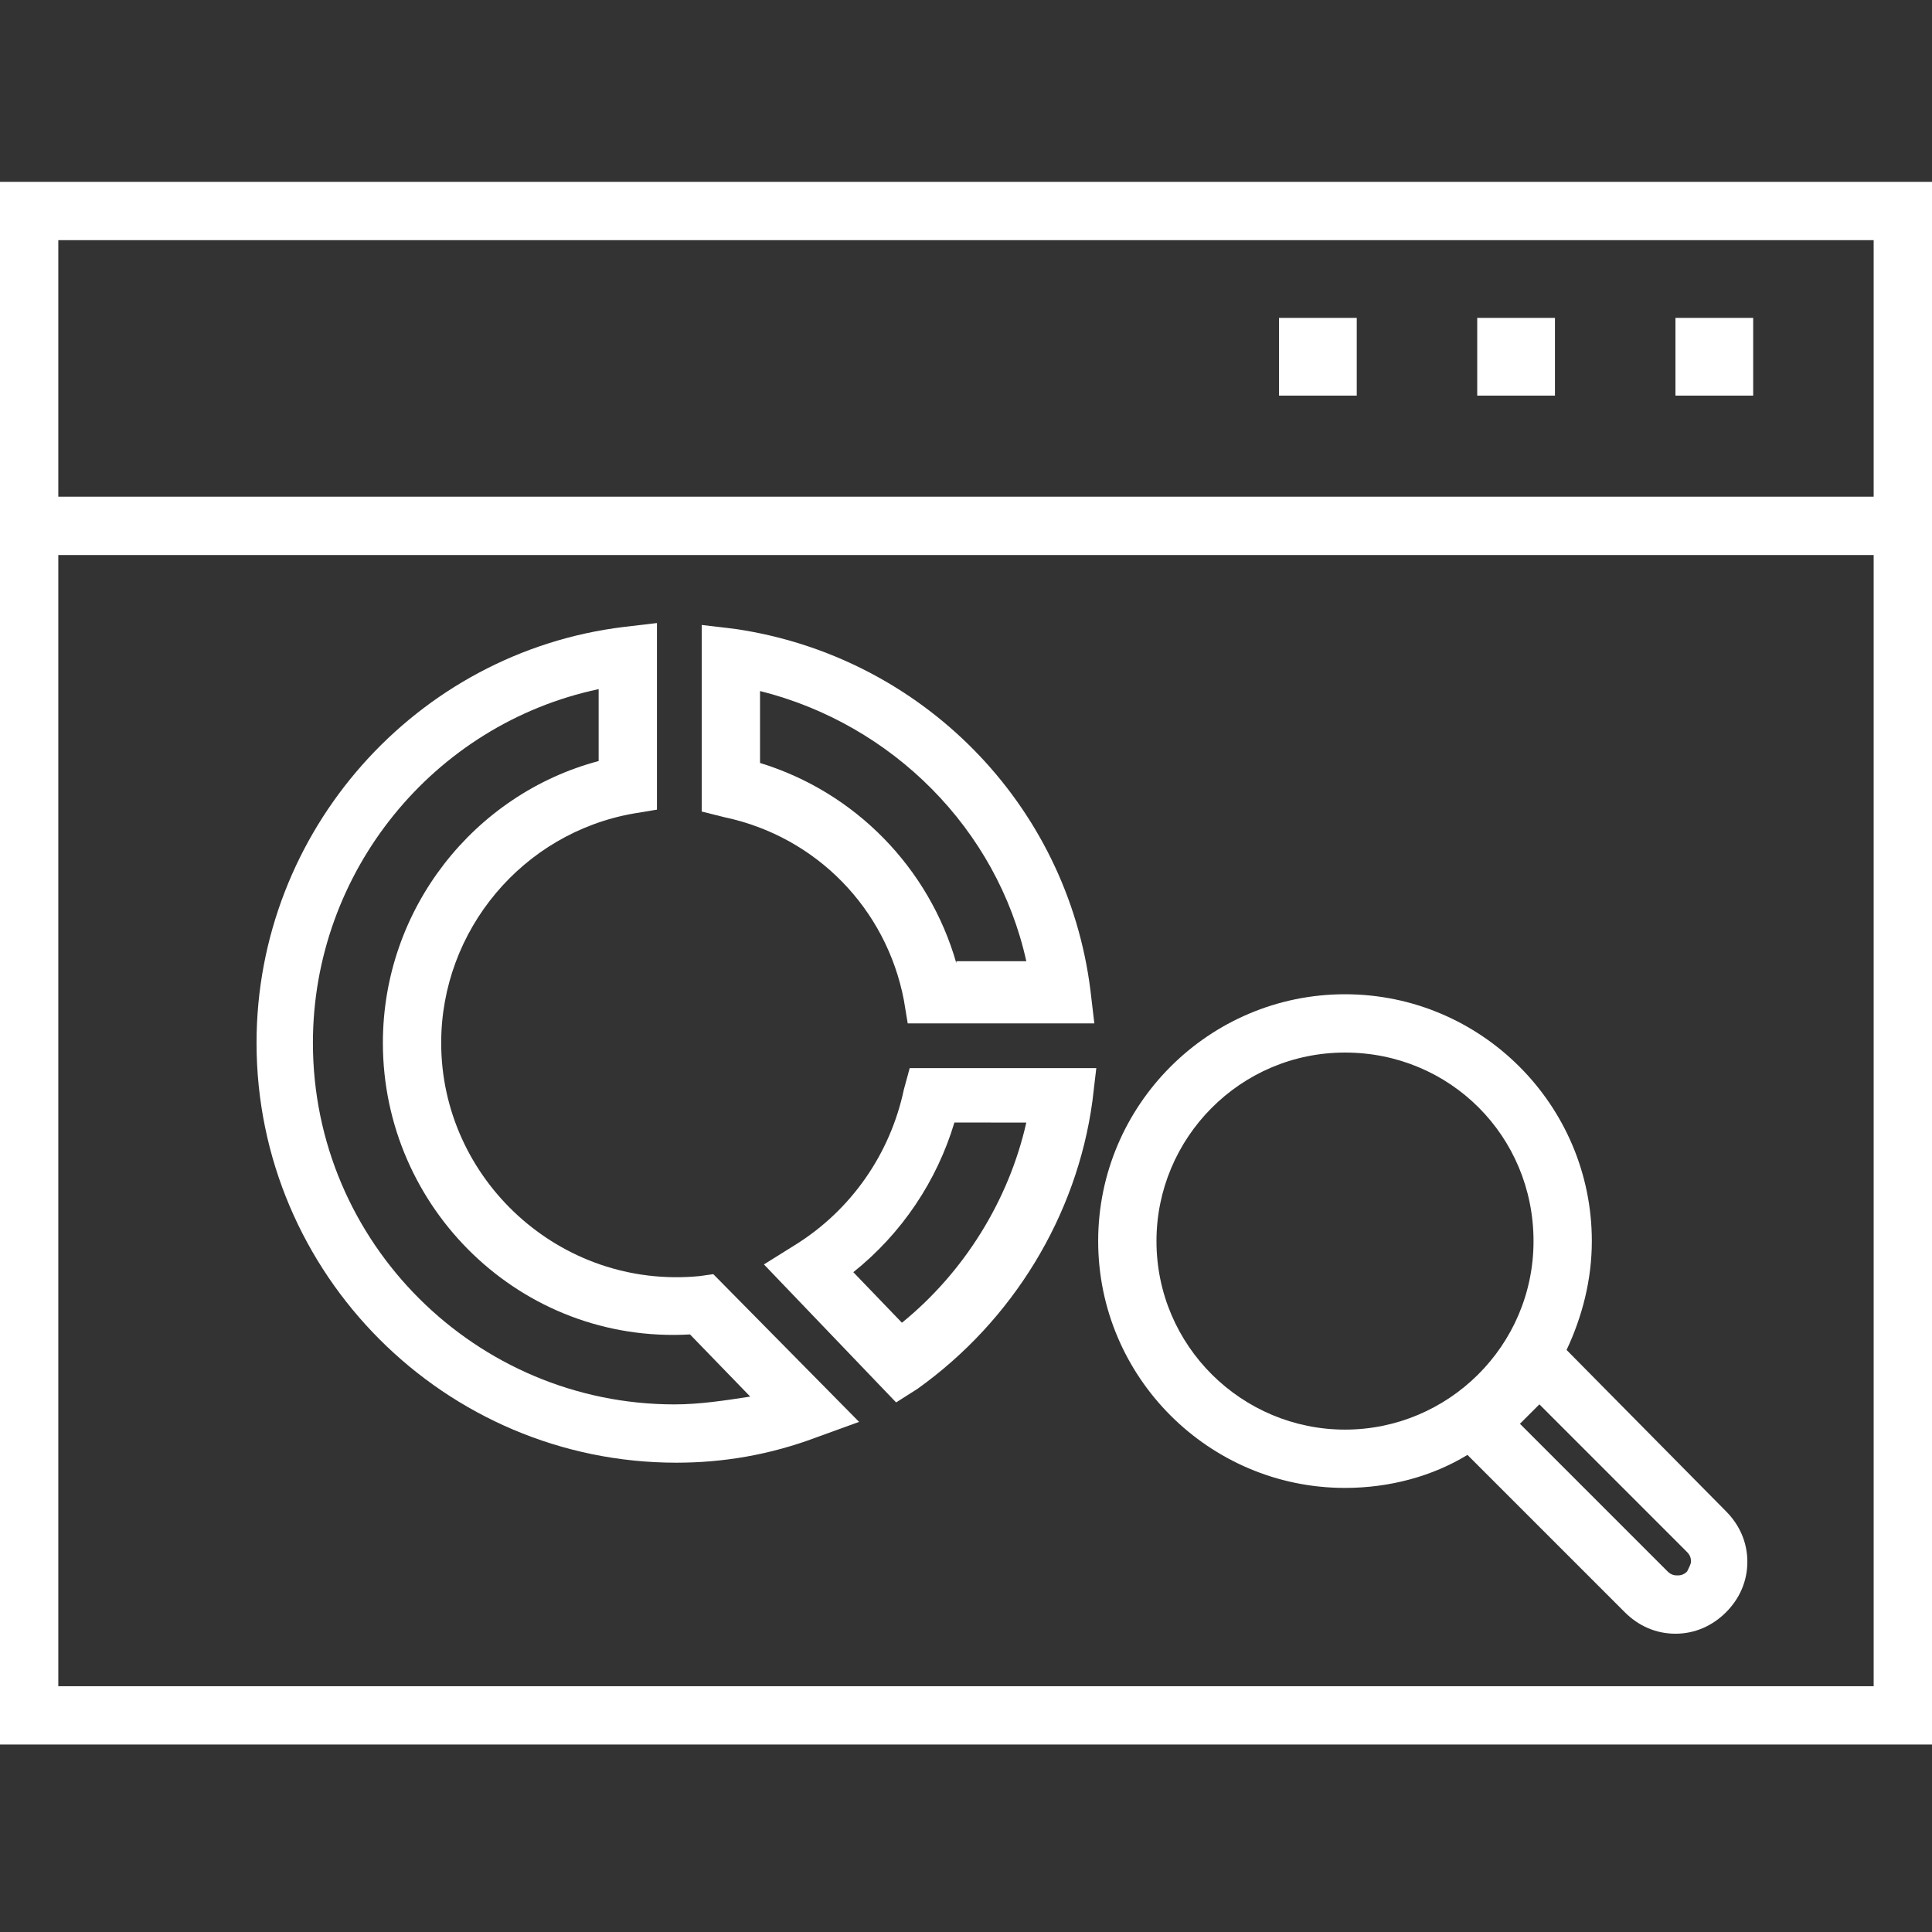 <?xml version="1.0" encoding="UTF-8"?> <svg xmlns="http://www.w3.org/2000/svg" width="56" height="56" viewBox="0 0 56 56" fill="none"><rect x="0" y="0" width="56" height="56" fill="#333333" stroke="none"/><path d="M0 50.566H56V5.271H0V50.566ZM1.69 48.876V16.088H54.309V48.876H1.69ZM54.309 6.961V14.397H1.69V6.961H54.309Z" fill="white"></path><path d="M37.073 9.214H39.326V11.467H37.073V9.214Z" fill="white"></path><path d="M42.818 9.214H45.071V11.467H42.818V9.214Z" fill="white"></path><path d="M48.564 9.214H50.817V11.467H48.564V9.214Z" fill="white"></path><path d="M45.408 39.129C45.859 38.171 46.14 37.1 46.14 35.974C46.14 32.03 42.929 28.819 38.986 28.819C35.042 28.819 31.831 32.03 31.831 35.974C31.831 39.917 35.042 43.128 38.986 43.128C40.281 43.128 41.521 42.79 42.535 42.171L47.098 46.734C47.493 47.128 48 47.354 48.563 47.354C49.126 47.354 49.633 47.128 50.028 46.734C50.422 46.34 50.648 45.833 50.648 45.269C50.648 44.706 50.422 44.199 50.028 43.804L45.408 39.129ZM33.521 35.974C33.521 32.988 35.943 30.509 38.986 30.509C42.028 30.509 44.45 32.931 44.45 35.974C44.45 39.016 41.972 41.438 38.986 41.438C36 41.438 33.521 39.016 33.521 35.974ZM48.901 45.551C48.789 45.664 48.676 45.664 48.62 45.664C48.563 45.664 48.451 45.664 48.338 45.551L44.056 41.269L44.62 40.706L48.901 44.988C49.014 45.1 49.014 45.213 49.014 45.269C49.014 45.326 48.958 45.438 48.901 45.551Z" fill="white"></path><path d="M26.199 31.58C25.805 33.439 24.678 35.073 23.044 36.087L22.143 36.65L25.974 40.65L26.594 40.256C29.354 38.284 31.213 35.242 31.664 31.918L31.777 30.96H26.368L26.199 31.58ZM29.748 32.538C29.241 34.791 27.946 36.876 26.143 38.34L24.734 36.875C26.143 35.749 27.157 34.228 27.664 32.537L29.748 32.538Z" fill="white"></path><path d="M20.281 36.988C16.225 37.383 12.788 34.172 12.788 30.228C12.788 26.96 15.155 24.143 18.366 23.58L19.042 23.468V18.059L18.084 18.172C12.056 18.904 7.436 24.087 7.436 30.228C7.436 36.932 12.901 42.397 19.605 42.397C20.957 42.397 22.309 42.172 23.661 41.664L24.901 41.214L20.675 36.932L20.281 36.988ZM19.549 40.707C13.803 40.707 9.07 36.031 9.07 30.228C9.07 25.27 12.563 20.989 17.352 19.975V22.059C13.746 23.017 11.098 26.341 11.098 30.228C11.098 35.017 15.098 38.96 20 38.679L21.746 40.481C21.014 40.594 20.281 40.707 19.549 40.707Z" fill="white"></path><path d="M21.297 18.228L20.34 18.115V23.523L21.016 23.692C23.663 24.256 25.692 26.34 26.199 28.988L26.311 29.664H31.72L31.607 28.706C30.931 23.298 26.706 19.016 21.297 18.228ZM27.72 27.918C26.931 25.157 24.79 22.96 22.03 22.115V20.03C25.861 20.988 28.903 24.03 29.748 27.861H27.72V27.918Z" fill="white"></path></svg> 
